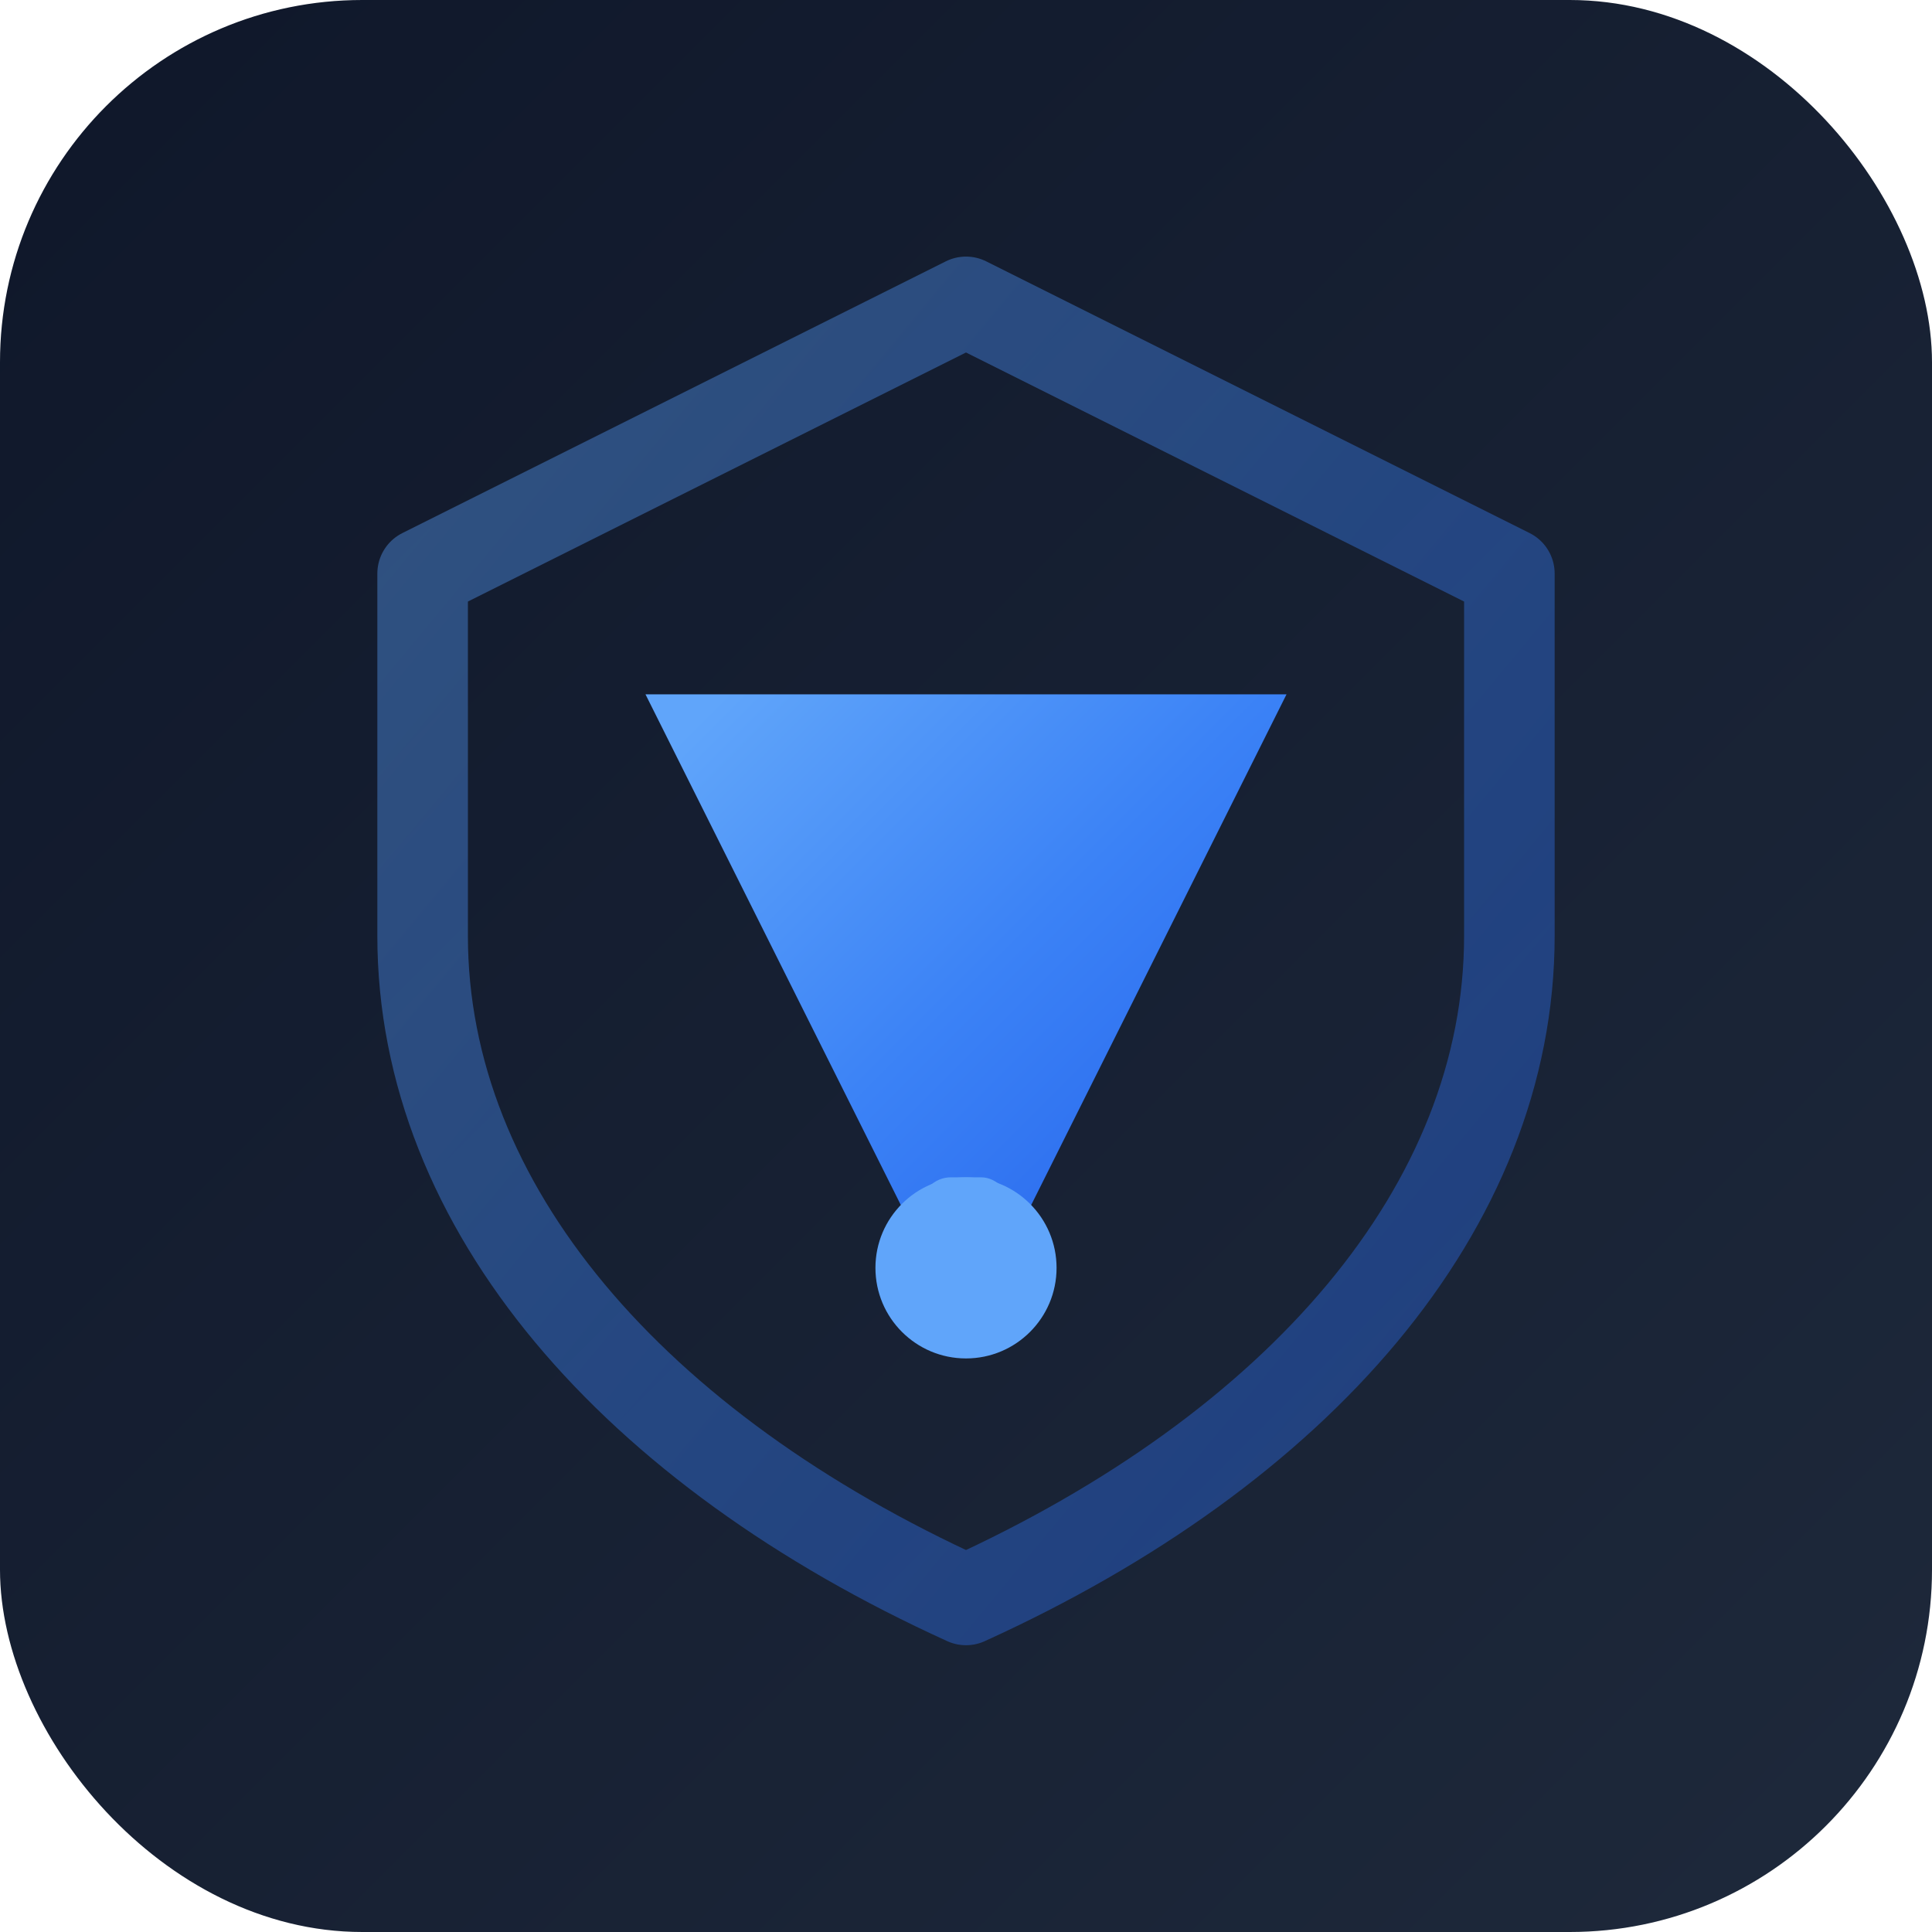 <svg xmlns="http://www.w3.org/2000/svg" viewBox="0 0 32 32" width="32" height="32">
  <defs>
    <linearGradient id="bg" x1="0%" y1="0%" x2="100%" y2="100%">
      <stop offset="0%" stop-color="#0F172A"/>
      <stop offset="100%" stop-color="#1E293B"/>
    </linearGradient>
    <linearGradient id="primary" x1="0%" y1="0%" x2="100%" y2="100%">
      <stop offset="0%" stop-color="#60A5FA"/>
      <stop offset="50%" stop-color="#3B82F6"/>
      <stop offset="100%" stop-color="#2563EB"/>
    </linearGradient>
  </defs>

  <!-- Background -->
  <rect width="32" height="32" rx="6" fill="url(#bg)"/>

  <!-- Shield -->
  <path
    d="M16 5 L7 9.5 V15.5 C7 20 10.5 24 16 26.5 C21.5 24 25 20 25 15.5 V9.5 Z"
    fill="none"
    stroke="url(#primary)"
    stroke-width="1.5"
    stroke-linejoin="round"
    opacity="0.4"
  />

  <!-- V Symbol (inverted triangle) -->
  <path
    d="M11.5 12 L20.5 12 L16 21 Z"
    fill="url(#primary)"
    stroke="url(#primary)"
    stroke-width="1"
    stroke-linejoin="miter"
    stroke-miterlimit="2"
  />

  <!-- Key/Lock accent -->
  <circle cx="16" cy="21" r="1.5" fill="#60A5FA"/>
  <rect x="15.25" y="19.5" width="1.5" height="2.5" rx="0.5" fill="#60A5FA"/>
</svg>